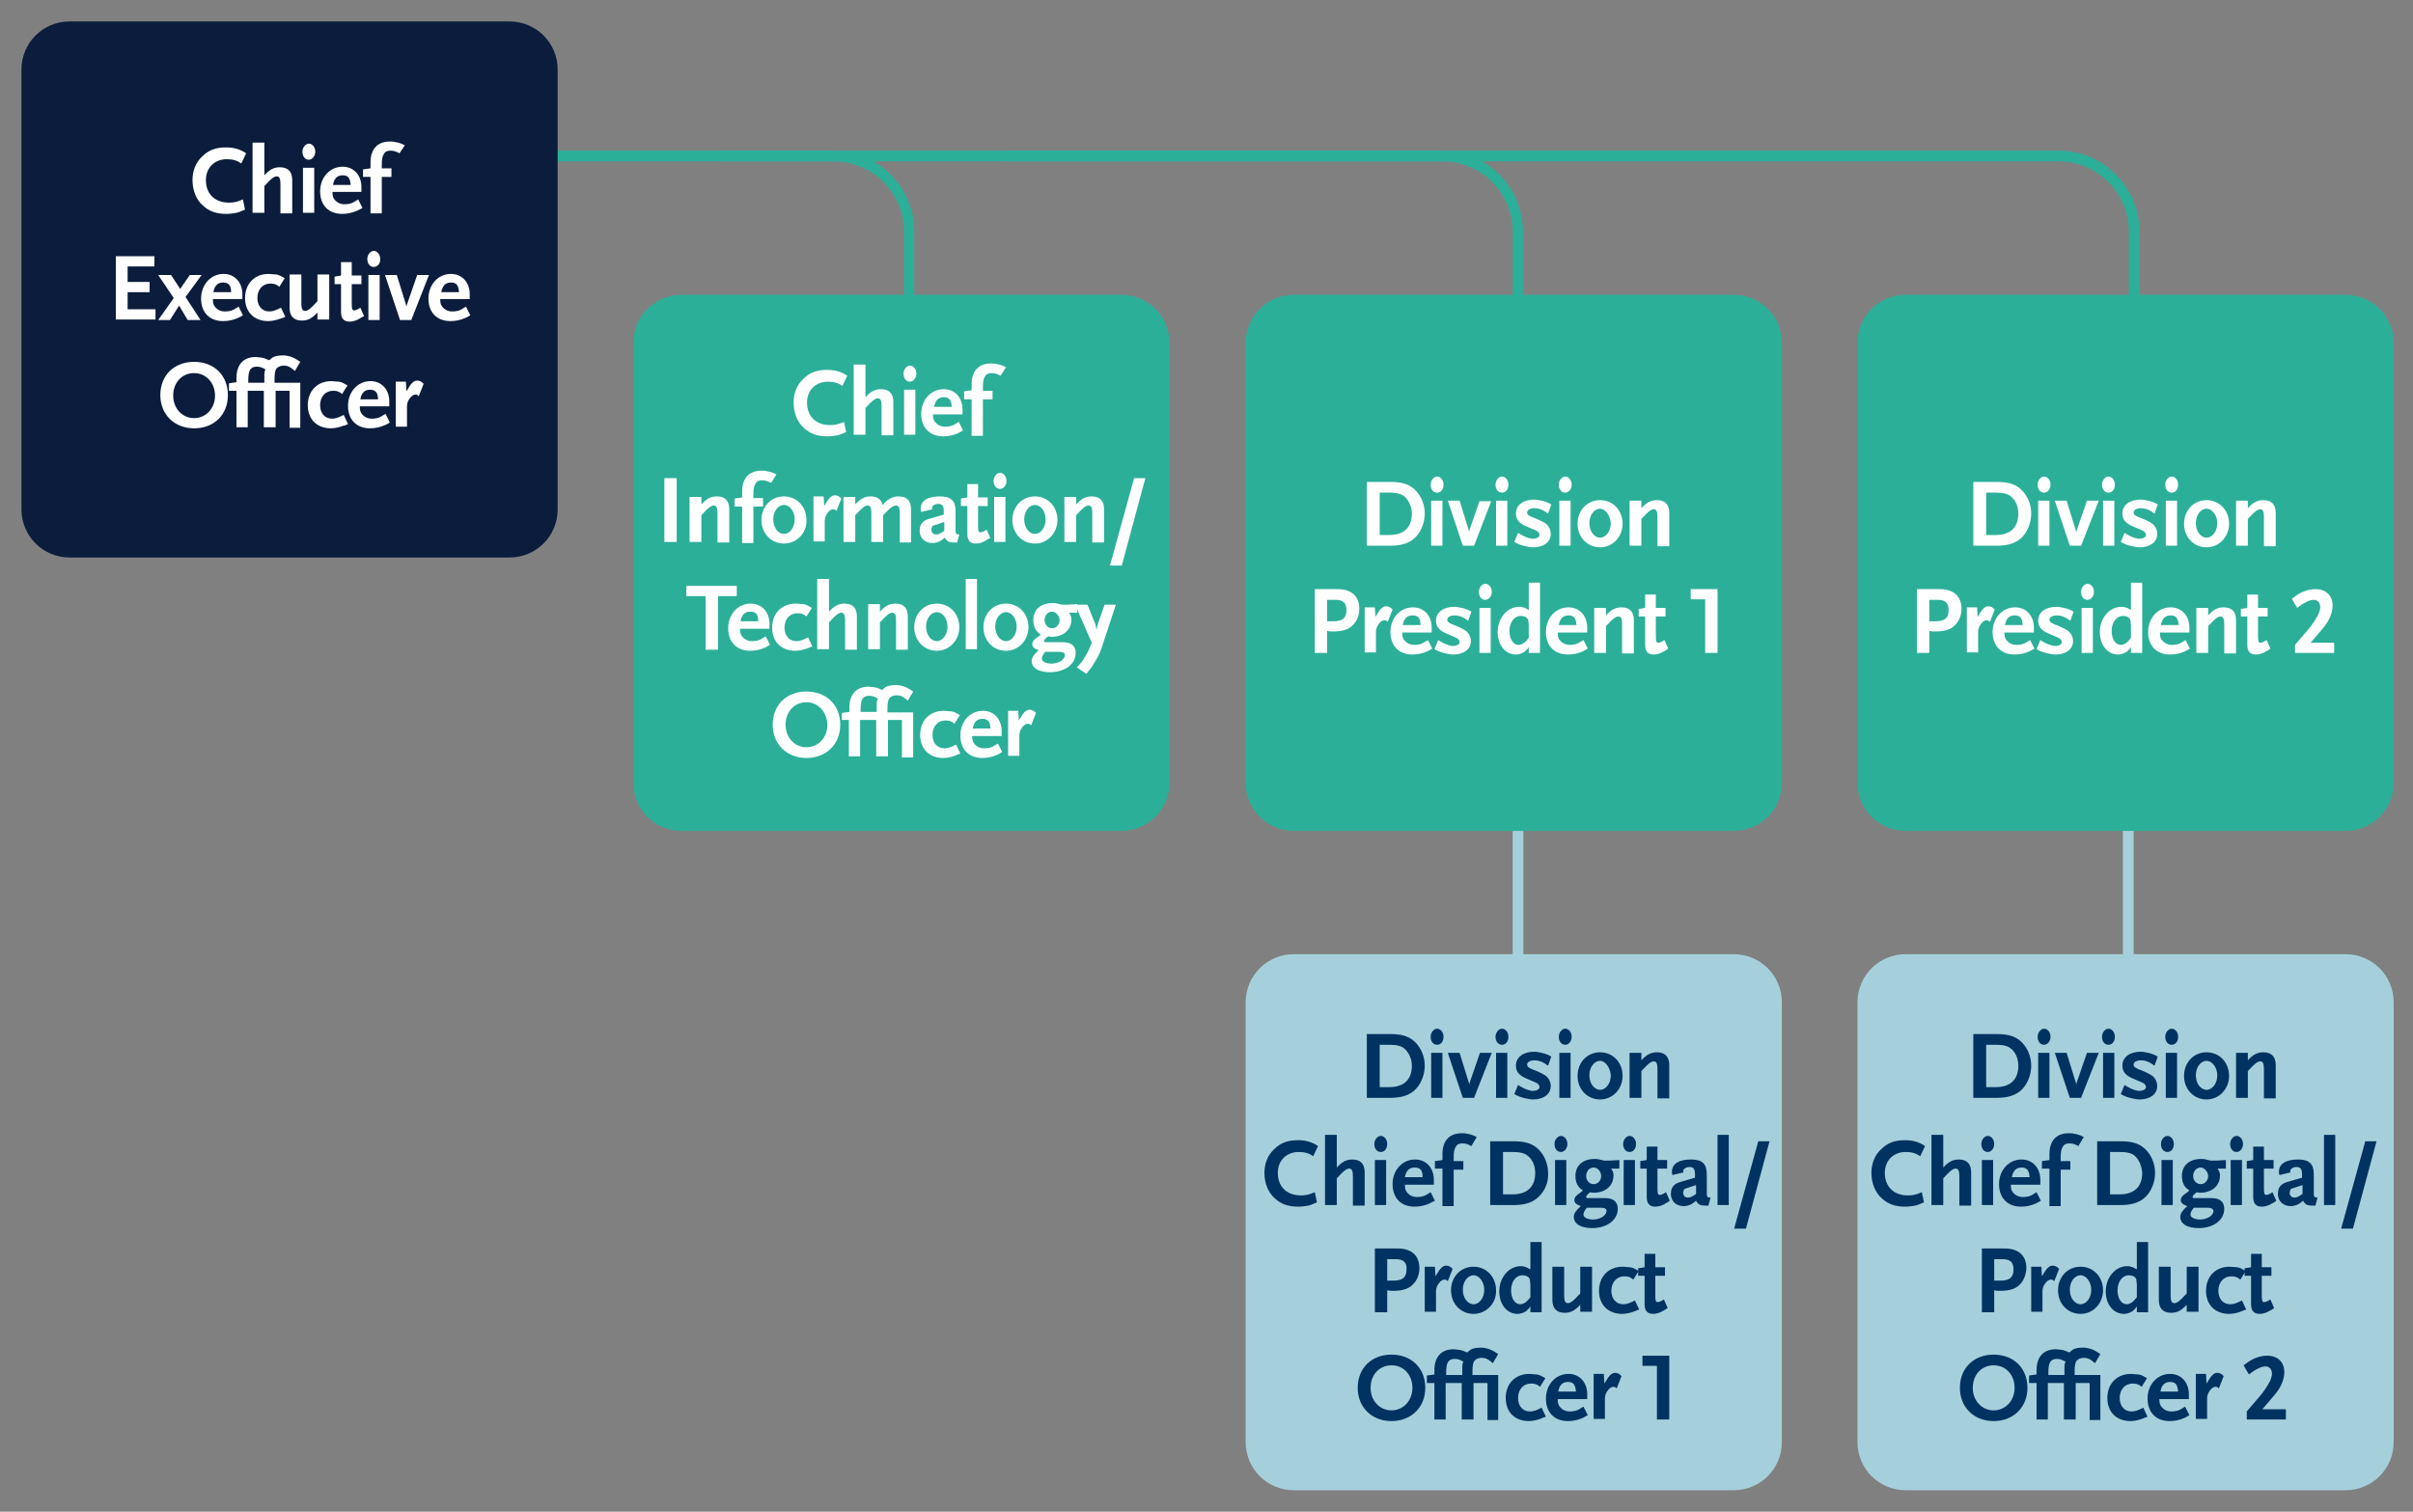 <svg xmlns="http://www.w3.org/2000/svg" xml:space="preserve" id="Layer_1" x="0" y="0" style="enable-background:new 0 0 450 282" version="1.1" viewBox="0 0 450 282"><rect x="0" y="0" width="450" height="282" fill="#808080" stroke="none"/><style>.st2{fill:#2baf99}.st5{fill:#fff}.st6{fill:#a5d0db}.st16{fill:#003262}</style><path d="M282.1 141.4h2v45.3h-2zM395.9 141.4h2v45.3h-2z" class="st6"/><path d="M284.1 73.7h-2V43.2c0-7.2-5.9-13.1-13.1-13.1H134.6v-2h134.3c8.3 0 15.1 6.8 15.1 15.1v30.5z" class="st2"/><path d="M399 73.7h-2V43.2c0-7.2-5.9-13.1-13.1-13.1H187.3v-2h196.6c8.3 0 15.1 6.8 15.1 15.1v30.5zM170.6 73.7h-2V43.2c0-7.2-5.9-13.1-13.1-13.1H16.2v-2h139.2c8.3 0 15.1 6.8 15.1 15.1v30.5z" class="st2"/><path d="M4 95c0 5 4 9 9 9h82c5 0 9-4 9-9V13c0-5-4-9-9-9H13c-5 0-9 4-9 9v82z" style="fill:#0b1c3c"/><path d="M45 30.5c-.8-.6-1.7-.8-2.7-.8-2.3 0-3.9 1.6-3.9 3.9 0 2.6 1.7 4.2 4.3 4.2.8 0 1.5-.1 2.6-.6l.4 1.9c-.8.3-1.1.5-1.6.6-.6.1-1.2.2-1.9.2-1.9 0-3.2-.5-4.3-1.5-1.3-1.1-2-2.9-2-4.8 0-1.7.6-3.3 1.8-4.4 1.2-1.2 2.5-1.7 4.5-1.7 1.5 0 2.7.4 3.7 1.1l-.9 1.9zM52.3 39.7v-5.4c0-1-.2-1.4-.7-1.4-.5 0-1.1.5-2 1.5l-.3.3v5h-2.2V26.6h2.2v6.1c1-1.1 1.8-1.5 2.9-1.5 1.5 0 2.3.8 2.3 2.4v6.2h-2.2zM57.6 29.8c-.7 0-1.2-.6-1.2-1.5 0-.8.6-1.5 1.2-1.5s1.2.6 1.2 1.5c0 .8-.6 1.5-1.2 1.5zm-1.1 9.9v-8.4h2.1v8.4h-2.1zM66.6 39.3c-.9.4-1.8.6-2.8.6-2.5 0-4.1-1.6-4.1-4.2s1.8-4.6 4.2-4.6c2.1 0 3.5 1.6 3.5 3.8v.9H62c0 .7.1 1 .3 1.3.4.6 1.1 1 1.9 1 .3 0 .6 0 1-.1.5-.1.8-.3 1.6-.8l.8 1.6c-.5.3-.8.4-1 .5zm-2.7-6.6c-1 0-1.6.6-1.8 1.8h3.3c-.1-1.3-.5-1.8-1.5-1.8zM74.5 28.6c-.7-.4-1.2-.5-1.7-.5-.6 0-1 .2-1.2.6-.3.5-.4.9-.4 2.2v.5H73V33h-1.8v6.8h-2.1V33h-1.4v-1.4l1.4-.2v-1.1c0-2.5 1.3-3.9 3.6-3.9.3 0 .7 0 1 .1.6.1 1 .2 1.8.6l-1 1.5zM21.6 59.7V47.8h7.2v1.9h-5v2.9h4.1v1.9h-4.1v3.2H29v1.9h-7.4zM34.6 55.4l2.8 4.3H35L33.4 57l-1.7 2.7h-2.2l2.9-4.1-2.9-4.3h2.4l1.7 2.6 1.8-2.6h2.2l-3 4.1z" class="st5"/><path d="M44.4 59.3c-.9.4-1.8.6-2.8.6-2.5 0-4.1-1.6-4.1-4.2s1.8-4.6 4.2-4.6c2.1 0 3.5 1.6 3.5 3.8v.9h-5.5c0 .7.1 1 .3 1.3.4.6 1.1 1 1.9 1 .3 0 .6 0 1-.1.5-.1.8-.3 1.6-.8l.8 1.6c-.4.3-.7.4-.9.5zm-2.8-6.6c-1 0-1.6.6-1.8 1.8h3.3c0-1.3-.5-1.8-1.5-1.8zM52.4 59.4c-.8.3-1.6.5-2.4.5-2.6 0-4.3-1.7-4.3-4.3 0-2.7 1.8-4.5 4.4-4.5.5 0 .9.1 1.4.1.6.1.9.3 1.6.7l-1 1.6c-.6-.5-1-.6-1.7-.6-1.4 0-2.4 1.1-2.4 2.7 0 1.5.9 2.5 2.2 2.5.7 0 1.2-.2 2.2-.7l.8 1.7c-.4.2-.7.3-.8.3zM59.2 59.7v-1.4c-1 1.1-1.8 1.5-2.9 1.5-1.5 0-2.3-.8-2.3-2.4v-6.2h2.2v5.4c0 1 .2 1.4.7 1.4.5 0 1.1-.5 2-1.5l.3-.3v-5h2.2v8.4h-2.2zM67.1 59.4c-.6.4-1.3.6-1.9.6-1.1 0-1.6-.6-1.6-1.8V53h-1.2v-1.4l1.2-.2v-2.5h2v2.5h1.8V53h-1.8v3.7c0 .9.1 1.2.4 1.2.3 0 .6-.1 1.2-.5l.7 1.6c-.3.1-.5.2-.8.4zM69.7 49.8c-.7 0-1.2-.6-1.2-1.5 0-.8.6-1.5 1.2-1.5s1.2.6 1.2 1.5c.1.8-.5 1.5-1.2 1.5zm-1 9.9v-8.4h2.1v8.4h-2.1zM76.7 59.7h-2.1l-2.8-8.4H74l1.7 5.5.1.4.1-.4 1.9-5.5H80l-3.3 8.4zM86.8 59.3c-.9.4-1.8.6-2.8.6-2.5 0-4.1-1.6-4.1-4.2s1.8-4.6 4.2-4.6c2.1 0 3.5 1.6 3.5 3.8v.9h-5.5c0 .7.1 1 .3 1.3.4.6 1.1 1 1.9 1 .3 0 .6 0 1-.1.5-.1.8-.3 1.6-.8l.8 1.6c-.4.3-.7.4-.9.5zm-2.7-6.6c-1 0-1.6.6-1.8 1.8h3.3c-.1-1.3-.5-1.8-1.5-1.8zM36.2 79.9c-3.7 0-6.3-2.6-6.3-6.2 0-3.7 2.6-6.2 6.3-6.2 3.7 0 6.3 2.5 6.3 6.2s-2.6 6.2-6.3 6.2zm0-10.3c-2.3 0-3.9 1.8-3.9 4.2 0 2.4 1.7 4.2 3.9 4.2s3.9-1.8 3.9-4.2c0-2.4-1.7-4.2-3.9-4.2zM54 79.7v-6.8h-2.6v6.8h-2.2v-6.8h-3v6.8h-2.1v-6.8h-1.4v-1.4l1.4-.2v-.8c0-2.5 1.3-3.9 3.6-3.9.3 0 .7.1 1 .1.6.1.8.2 1.5.5.3-.2.5-.4.6-.5.5-.3 1.2-.4 2-.4.5 0 .9.1 1.3.2.6.2 1 .4 1.9 1l-1 1.7c-.9-.8-1.4-1-2.1-1-.5 0-1 .2-1.3.5-.3.4-.4.9-.4 2.2v.5H56v8.4h-2zm-6.1-11.3c-1.2 0-1.6.7-1.6 2.5v.5h3v-1.1c0-.7 0-.9.2-1.4-.7-.4-1.1-.5-1.6-.5zM64.1 79.4c-.8.3-1.6.5-2.4.5-2.6 0-4.3-1.7-4.3-4.3 0-2.7 1.8-4.5 4.4-4.5.5 0 .9.1 1.4.1.6.1.9.3 1.6.7l-1 1.6c-.6-.5-1-.6-1.7-.6-1.4 0-2.4 1.1-2.4 2.7 0 1.5.9 2.5 2.2 2.5.7 0 1.2-.2 2.2-.7l.8 1.7c-.4.2-.6.3-.8.3zM71.8 79.3c-.9.4-1.8.6-2.8.6-2.5 0-4.1-1.6-4.1-4.2s1.8-4.6 4.2-4.6c2.1 0 3.5 1.6 3.5 3.8v.9h-5.5c0 .7.1 1 .3 1.3.4.6 1.1 1 1.9 1 .3 0 .6 0 1-.1.5-.1.8-.3 1.6-.8l.8 1.6c-.4.3-.7.4-.9.5zM69 72.7c-1 0-1.6.6-1.8 1.8h3.3c0-1.3-.5-1.8-1.5-1.8zM78.1 73.9c-.2-.2-.4-.3-.6-.3-.3 0-.7.2-1 .6-.4.5-.6 1-.6 1.6v3.8h-2.1v-8.4h1.9l.1 1.8c.8-1.4 1.3-2 2-2 .5 0 .8.2 1.2.6l-.9 2.3z" class="st5"/><path d="M232.3 146c0 5 4 9 9 9h82c5 0 9-4 9-9V64c0-5-4-9-9-9h-82c-5 0-9 4-9 9v82z" class="st2"/><path d="M264.1 100.1c-1.1 1.2-2.7 1.7-4.8 1.7h-4.4V89.9h4.4c2.3 0 3.7.5 4.8 1.7 1 1.1 1.6 2.6 1.6 4.2s-.6 3.2-1.6 4.3zm-2.2-7.5c-.6-.5-1.5-.7-2.8-.7h-1.8v7.9h1.8c2.7 0 4.2-1.4 4.2-4 0-1.3-.6-2.5-1.4-3.2zM268 91.9c-.7 0-1.2-.6-1.2-1.5 0-.8.6-1.5 1.2-1.5s1.2.6 1.2 1.5-.5 1.5-1.2 1.5zm-1.1 9.9v-8.4h2.1v8.4h-2.1zM274.9 101.8h-2.1l-2.8-8.4h2.2l1.7 5.5.1.4V99l1.9-5.5h2.2l-3.2 8.3zM280.1 91.9c-.7 0-1.2-.6-1.2-1.5 0-.8.6-1.5 1.2-1.5s1.2.6 1.2 1.5-.5 1.5-1.2 1.5zm-1.1 9.9v-8.4h2.1v8.4H279zM288.7 95.8c-.2-.1-.4-.3-.6-.4-.6-.4-1.3-.6-1.9-.6-.8 0-1.4.3-1.4.8 0 .4.3.6 1 .9.9.3 2.1.9 2.5 1.2.5.4.9 1.1.9 1.9 0 1.5-1.3 2.5-3.3 2.5-.4 0-.9-.1-1.4-.2-.8-.2-1.2-.3-2.1-.8l.7-1.7c.8.5 1.2.7 1.8.9.3.1.6.2.9.2.8 0 1.3-.3 1.3-.7 0-.4-.3-.7-.8-.9l-1.4-.6c-1.5-.6-2.2-1.3-2.2-2.5 0-1.6 1.4-2.6 3.4-2.6.4 0 .9.1 1.4.2.8.2 1.1.3 1.8.7l-.6 1.7zM291.9 91.9c-.7 0-1.2-.6-1.2-1.5 0-.8.6-1.5 1.2-1.5s1.2.6 1.2 1.5-.6 1.5-1.2 1.5zm-1.1 9.9v-8.4h2.1v8.4h-2.1zM298.4 102.1c-2.4 0-4.2-1.9-4.2-4.4 0-2.5 1.8-4.4 4.2-4.4s4.2 1.9 4.2 4.4c0 2.4-1.8 4.4-4.2 4.4zm0-7.2c-1.1 0-2 1.2-2 2.7 0 1.5.9 2.7 2 2.7s2-1.2 2-2.7c-.1-1.4-1-2.7-2-2.7zM309.1 101.8v-5.4c0-1-.2-1.4-.7-1.4-.5 0-1.1.5-2 1.5l-.3.3v5h-2.2v-8.4h2.2v1.4c1-1.1 1.8-1.5 2.9-1.5 1.5 0 2.3.8 2.3 2.4v6.2h-2.2zM252.1 116.8c-.8.7-1.9 1-3.5 1-.5 0-.7 0-1.1-.1v4.1h-2.3v-11.9h4.1c1.5 0 2.4.3 3.2 1 .7.7 1 1.6 1 2.7 0 1.3-.5 2.4-1.4 3.2zm-3-4.9h-1.6v4h1.1c1.8 0 2.5-.6 2.5-2.1 0-1.3-.6-1.9-2-1.9zM258.8 116c-.2-.2-.4-.3-.6-.3-.3 0-.7.2-1 .6-.4.5-.6 1-.6 1.6v3.8h-2.1v-8.4h1.9l.1 1.8c.8-1.4 1.3-2 2-2 .5 0 .8.2 1.2.6l-.9 2.3zM266.2 121.5c-.9.4-1.8.6-2.8.6-2.5 0-4.1-1.6-4.1-4.2s1.8-4.6 4.2-4.6c2.1 0 3.5 1.6 3.5 3.8v.9h-5.5c0 .7.1 1 .3 1.3.4.6 1.1 1 1.9 1 .3 0 .6 0 1-.1.5-.1.8-.3 1.6-.8l.8 1.6c-.4.2-.7.4-.9.5zm-2.8-6.7c-1 0-1.6.6-1.8 1.8h3.3c0-1.3-.4-1.8-1.5-1.8zM273.8 115.8c-.2-.1-.4-.3-.6-.4-.6-.4-1.3-.6-1.9-.6-.8 0-1.4.3-1.4.8 0 .4.3.6 1 .9.9.3 2.1.9 2.5 1.2.5.4.9 1.1.9 1.9 0 1.5-1.3 2.5-3.3 2.5-.4 0-.9-.1-1.4-.2-.8-.2-1.2-.3-2.1-.8l.7-1.7c.8.5 1.2.7 1.8.9.3.1.6.2.9.2.8 0 1.3-.3 1.3-.7 0-.4-.3-.7-.8-.9l-1.4-.6c-1.5-.6-2.2-1.3-2.2-2.5 0-1.6 1.4-2.6 3.4-2.6.4 0 .9.1 1.4.2.8.2 1.1.3 1.8.7l-.6 1.7zM277 111.9c-.7 0-1.2-.6-1.2-1.5 0-.8.6-1.5 1.2-1.5s1.2.6 1.2 1.5-.6 1.5-1.2 1.5zm-1.1 9.9v-8.4h2.1v8.4h-2.1zM285.1 121.8v-1.1c-.3.5-.5.6-.8.9-.5.3-1 .5-1.6.5-2 0-3.4-1.8-3.4-4.2 0-2.6 1.8-4.7 4-4.7.2 0 .5 0 .7.1.5.1.6.2 1.1.5v-5.1h2.1v13.1h-2.1zm0-5c0-.5-.1-.9-.1-1.1-.1-.5-.7-.8-1.4-.8-1.2 0-2.1 1.2-2.1 2.8 0 1.5.7 2.6 1.7 2.6.7 0 1.3-.5 1.9-1.3v-2.2zM295.2 121.5c-.9.4-1.8.6-2.8.6-2.5 0-4.1-1.6-4.1-4.2s1.8-4.6 4.2-4.6c2.1 0 3.5 1.6 3.5 3.8v.9h-5.5c0 .7.1 1 .3 1.3.4.6 1.1 1 1.9 1 .3 0 .6 0 1-.1.5-.1.8-.3 1.6-.8l.8 1.6c-.4.2-.7.4-.9.5zm-2.7-6.7c-1 0-1.6.6-1.8 1.8h3.3c-.1-1.3-.5-1.8-1.5-1.8zM302.5 121.8v-5.4c0-1-.2-1.4-.7-1.4-.5 0-1.1.5-2 1.5l-.3.3v5h-2.2v-8.4h2.2v1.4c1-1.1 1.8-1.5 2.9-1.5 1.5 0 2.3.8 2.3 2.4v6.2h-2.2zM310.3 121.5c-.6.4-1.3.6-1.9.6-1.1 0-1.6-.6-1.6-1.8V115h-1.2v-1.4l1.2-.2v-2.5h2v2.5h1.8v1.6h-1.8v3.7c0 .9.1 1.2.4 1.2.3 0 .6-.1 1.2-.5l.7 1.6c-.3.2-.5.4-.8.5zM318 121.8v-10h-2.7v-1.9h5v11.9H318z" class="st5"/><path d="M346.4 146c0 5 4 9 9 9h82c5 0 9-4 9-9V64c0-5-4-9-9-9h-82c-5 0-9 4-9 9v82z" class="st2"/><path d="M377.2 100.1c-1.1 1.2-2.7 1.7-4.8 1.7H368V89.9h4.4c2.3 0 3.7.5 4.8 1.7 1 1.1 1.6 2.6 1.6 4.2s-.6 3.2-1.6 4.3zm-2.2-7.5c-.6-.5-1.5-.7-2.8-.7h-1.8v7.9h1.8c2.7 0 4.2-1.4 4.2-4 0-1.3-.5-2.5-1.4-3.2zM381.2 91.9c-.7 0-1.2-.6-1.2-1.5 0-.8.6-1.5 1.2-1.5s1.2.6 1.2 1.5-.6 1.5-1.2 1.5zm-1.1 9.9v-8.4h2.1v8.4h-2.1zM388.1 101.8H386l-2.8-8.4h2.2l1.7 5.5.1.4.1-.4 1.9-5.5h2.2l-3.3 8.4zM393.2 91.9c-.7 0-1.2-.6-1.2-1.5 0-.8.6-1.5 1.2-1.5s1.2.6 1.2 1.5-.5 1.5-1.2 1.5zm-1 9.9v-8.4h2.1v8.4h-2.1zM401.8 95.8c-.2-.1-.4-.3-.6-.4-.6-.4-1.3-.6-1.9-.6-.8 0-1.4.3-1.4.8 0 .4.3.6 1 .9.9.3 2.1.9 2.5 1.2.5.4.9 1.1.9 1.9 0 1.5-1.3 2.5-3.3 2.5-.4 0-.9-.1-1.4-.2-.8-.2-1.2-.3-2.1-.8l.7-1.7c.8.5 1.2.7 1.8.9.3.1.6.2.9.2.8 0 1.3-.3 1.3-.7 0-.4-.3-.7-.8-.9l-1.4-.6c-1.5-.6-2.2-1.3-2.2-2.5 0-1.6 1.4-2.6 3.4-2.6.4 0 .9.1 1.4.2.8.2 1.1.3 1.8.7l-.6 1.7zM405 91.9c-.7 0-1.2-.6-1.2-1.5 0-.8.6-1.5 1.2-1.5s1.2.6 1.2 1.5-.5 1.5-1.2 1.5zm-1.1 9.9v-8.4h2.1v8.4h-2.1zM411.5 102.1c-2.4 0-4.2-1.9-4.2-4.4 0-2.5 1.8-4.4 4.2-4.4s4.2 1.9 4.2 4.4c0 2.4-1.8 4.4-4.2 4.4zm0-7.2c-1.1 0-2 1.2-2 2.7 0 1.5.9 2.7 2 2.7s2-1.2 2-2.7c0-1.4-.9-2.7-2-2.7zM422.2 101.8v-5.4c0-1-.2-1.4-.7-1.4-.5 0-1.1.5-2 1.5l-.3.3v5H417v-8.4h2.2v1.4c1-1.1 1.8-1.5 2.9-1.5 1.5 0 2.3.8 2.3 2.4v6.2h-2.2zM364.4 116.8c-.8.7-1.9 1-3.5 1-.5 0-.7 0-1.1-.1v4.1h-2.3v-11.9h4.1c1.5 0 2.4.3 3.2 1 .7.7 1 1.6 1 2.7 0 1.3-.5 2.4-1.4 3.2zm-3-4.9h-1.6v4h1.1c1.8 0 2.5-.6 2.5-2.1 0-1.3-.6-1.9-2-1.9zM371.1 116c-.2-.2-.4-.3-.6-.3-.3 0-.7.2-1 .6-.4.5-.6 1-.6 1.6v3.8h-2.1v-8.4h1.9l.1 1.8c.8-1.4 1.3-2 2-2 .5 0 .8.2 1.2.6l-.9 2.3zM378.5 121.5c-.9.4-1.8.6-2.8.6-2.5 0-4.1-1.6-4.1-4.2s1.8-4.6 4.2-4.6c2.1 0 3.5 1.6 3.5 3.8v.9h-5.5c0 .7.1 1 .3 1.3.4.6 1.1 1 1.9 1 .3 0 .6 0 1-.1.5-.1.8-.3 1.6-.8l.8 1.6c-.4.2-.7.4-.9.5zm-2.8-6.7c-1 0-1.6.6-1.8 1.8h3.3c0-1.3-.5-1.8-1.5-1.8zM386.1 115.8c-.2-.1-.4-.3-.6-.4-.6-.4-1.3-.6-1.9-.6-.8 0-1.4.3-1.4.8 0 .4.3.6 1 .9.9.3 2.1.9 2.5 1.2.5.4.9 1.1.9 1.9 0 1.5-1.3 2.5-3.3 2.5-.4 0-.9-.1-1.4-.2-.8-.2-1.2-.3-2.1-.8l.7-1.7c.8.5 1.2.7 1.8.9.3.1.6.2.9.2.8 0 1.3-.3 1.3-.7 0-.4-.3-.7-.8-.9l-1.4-.6c-1.5-.6-2.2-1.3-2.2-2.5 0-1.6 1.4-2.6 3.4-2.6.4 0 .9.1 1.4.2.8.2 1.1.3 1.8.7l-.6 1.7zM389.3 111.9c-.7 0-1.2-.6-1.2-1.5 0-.8.6-1.5 1.2-1.5s1.2.6 1.2 1.5-.6 1.5-1.2 1.5zm-1.1 9.9v-8.4h2.1v8.4h-2.1zM397.4 121.8v-1.1c-.3.5-.5.6-.8.9-.5.3-1 .5-1.6.5-2 0-3.4-1.8-3.4-4.2 0-2.6 1.8-4.7 4-4.7.2 0 .5 0 .7.1.5.1.6.2 1.1.5v-5.1h2.1v13.1h-2.1zm0-5c0-.5-.1-.9-.1-1.1-.1-.5-.7-.8-1.4-.8-1.2 0-2.1 1.2-2.1 2.8 0 1.5.7 2.6 1.7 2.6.7 0 1.3-.5 1.9-1.3v-2.2zM407.5 121.5c-.9.4-1.8.6-2.8.6-2.5 0-4.1-1.6-4.1-4.2s1.8-4.6 4.2-4.6c2.1 0 3.5 1.6 3.5 3.8v.9h-5.5c0 .7.1 1 .3 1.3.4.6 1.1 1 1.9 1 .3 0 .6 0 1-.1.5-.1.8-.3 1.6-.8l.8 1.6c-.4.2-.7.4-.9.5zm-2.7-6.7c-1 0-1.6.6-1.8 1.8h3.3c-.1-1.3-.5-1.8-1.5-1.8zM414.8 121.8v-5.4c0-1-.2-1.4-.7-1.4-.5 0-1.1.5-2 1.5l-.3.3v5h-2.2v-8.4h2.2v1.4c1-1.1 1.8-1.5 2.9-1.5 1.5 0 2.3.8 2.3 2.4v6.2h-2.2zM422.6 121.5c-.6.4-1.3.6-1.9.6-1.1 0-1.6-.6-1.6-1.8V115h-1.2v-1.4l1.2-.2v-2.5h2v2.5h1.8v1.6h-1.8v3.7c0 .9.1 1.2.4 1.2.3 0 .6-.1 1.2-.5l.7 1.6c-.3.2-.5.4-.8.5zM428 121.8v-1.5l2.4-2.8c.7-.8 1.5-2 1.9-2.8.2-.4.4-1 .4-1.4 0-.9-.5-1.4-1.2-1.4-.3 0-.8.1-1.2.3-.6.3-1 .5-1.9 1.2l-1-1.7c1.2-.9 1.7-1.2 2.6-1.5.6-.2 1.2-.3 1.8-.3 2 0 3.2 1.2 3.2 3.1 0 1.3-.6 2.8-1.8 4.2l-2.3 2.7h4.4v1.9H428z" class="st5"/><path d="M232.3 269c0 5 4 9 9 9h82c5 0 9-4 9-9v-82c0-5-4-9-9-9h-82c-5 0-9 4-9 9v82z" class="st6"/><path d="M264.1 203.1c-1.1 1.2-2.7 1.7-4.8 1.7h-4.4v-11.9h4.4c2.3 0 3.7.5 4.8 1.7 1 1.1 1.6 2.6 1.6 4.2s-.6 3.2-1.6 4.3zm-2.2-7.5c-.6-.5-1.5-.7-2.8-.7h-1.8v7.9h1.8c2.7 0 4.2-1.4 4.2-4 0-1.3-.6-2.5-1.4-3.2zM268 194.9c-.7 0-1.2-.6-1.2-1.5 0-.8.6-1.5 1.2-1.5s1.2.6 1.2 1.5-.5 1.5-1.2 1.5zm-1.1 9.9v-8.4h2.1v8.4h-2.1zM274.9 204.8h-2.1l-2.8-8.4h2.2l1.7 5.5.1.4.1-.4 1.9-5.5h2.2l-3.3 8.4zM280.1 194.9c-.7 0-1.2-.6-1.2-1.5 0-.8.6-1.5 1.2-1.5s1.2.6 1.2 1.5-.5 1.5-1.2 1.5zm-1.1 9.9v-8.4h2.1v8.4H279zM288.7 198.8c-.2-.1-.4-.3-.6-.4-.6-.4-1.3-.6-1.9-.6-.8 0-1.4.3-1.4.8 0 .4.3.6 1 .9.9.3 2.1.9 2.5 1.2.5.4.9 1.1.9 1.9 0 1.5-1.3 2.5-3.3 2.5-.4 0-.9-.1-1.4-.2-.8-.2-1.2-.3-2.1-.8l.7-1.7c.8.5 1.2.7 1.8.9.3.1.6.2.9.2.8 0 1.3-.3 1.3-.7 0-.4-.3-.7-.8-.9l-1.4-.6c-1.5-.6-2.2-1.3-2.2-2.5 0-1.6 1.4-2.6 3.4-2.6.4 0 .9.1 1.4.2.8.2 1.1.3 1.8.7l-.6 1.7zM291.9 194.9c-.7 0-1.2-.6-1.2-1.5 0-.8.6-1.5 1.2-1.5s1.2.6 1.2 1.5-.6 1.5-1.2 1.5zm-1.1 9.9v-8.4h2.1v8.4h-2.1zM298.4 205.1c-2.4 0-4.2-1.9-4.2-4.4 0-2.5 1.8-4.4 4.2-4.4s4.2 1.9 4.2 4.4c0 2.4-1.8 4.4-4.2 4.4zm0-7.2c-1.1 0-2 1.2-2 2.7 0 1.5.9 2.7 2 2.7s2-1.2 2-2.7c-.1-1.4-1-2.7-2-2.7zM309.1 204.8v-5.4c0-1-.2-1.4-.7-1.4-.5 0-1.1.5-2 1.5l-.3.3v5h-2.2v-8.4h2.2v1.4c1-1.1 1.8-1.5 2.9-1.5 1.5 0 2.3.8 2.3 2.4v6.2h-2.2zM244.9 215.7c-.8-.6-1.7-.8-2.7-.8-2.3 0-3.9 1.6-3.9 3.9 0 2.6 1.7 4.2 4.3 4.2.8 0 1.5-.1 2.6-.6l.4 1.9c-.8.3-1.1.5-1.6.6-.6.1-1.2.2-1.9.2-1.9 0-3.2-.5-4.3-1.5-1.3-1.1-2-2.9-2-4.8 0-1.7.6-3.3 1.8-4.4 1.2-1.2 2.5-1.7 4.5-1.7 1.5 0 2.7.4 3.7 1.1l-.9 1.9zM252.3 224.8v-5.4c0-1-.2-1.4-.7-1.4-.5 0-1.1.5-2 1.5l-.3.3v5h-2.2v-13.1h2.2v6.1c1-1.1 1.8-1.5 2.9-1.5 1.5 0 2.3.8 2.3 2.4v6.2h-2.2zM257.5 214.9c-.7 0-1.2-.6-1.2-1.5 0-.8.6-1.5 1.2-1.5s1.2.6 1.2 1.5-.5 1.5-1.2 1.5zm-1.1 9.9v-8.4h2.1v8.4h-2.1zM266.6 224.5c-.9.4-1.8.6-2.8.6-2.5 0-4.1-1.6-4.1-4.2s1.8-4.6 4.2-4.6c2.1 0 3.5 1.6 3.5 3.8v.9H262c0 .7.1 1 .3 1.3.4.6 1.1 1 1.9 1 .3 0 .6 0 1-.1.5-.1.8-.3 1.6-.8l.8 1.6c-.5.2-.8.4-1 .5zm-2.8-6.7c-1 0-1.6.6-1.8 1.8h3.3c0-1.3-.4-1.8-1.5-1.8zM274.4 213.8c-.7-.4-1.2-.5-1.7-.5-.6 0-1 .2-1.2.6-.3.5-.4.9-.4 2.2v.5h1.8v1.6h-1.8v6.8H269v-7h-1.4v-1.4l1.4-.2v-1.1c0-2.5 1.3-3.9 3.6-3.9.3 0 .7 0 1 .1.6.1 1 .2 1.8.6l-1 1.7zM287.1 223.1c-1.1 1.2-2.7 1.7-4.8 1.7h-4.4v-11.9h4.4c2.3 0 3.7.5 4.8 1.7 1 1.1 1.6 2.6 1.6 4.2.1 1.6-.5 3.2-1.6 4.3zm-2.2-7.5c-.6-.5-1.5-.7-2.8-.7h-1.8v7.9h1.8c2.7 0 4.2-1.4 4.2-4 0-1.3-.5-2.5-1.4-3.2zM291.1 214.9c-.7 0-1.2-.6-1.2-1.5 0-.8.6-1.5 1.2-1.5s1.2.6 1.2 1.5-.6 1.5-1.2 1.5zm-1.1 9.9v-8.4h2.1v8.4H290zM300.5 218.1c.3.4.4.7.4 1.2 0 1.9-1.5 3.2-3.7 3.2-.2 0-.3 0-.6-.1-.6.4-.8.7-.8.9 0 .2.1.2.6.2h2.9c1.6 0 2.4.7 2.4 2 0 2.1-2 3.6-4.8 3.6-2.1 0-3.4-.8-3.4-2.1 0-.6.4-1.2 1.3-2-.8-.3-1.2-.6-1.2-1.1 0-.5.3-.9 1.1-1.4.1-.1.3-.2.5-.4-.4-.3-.5-.4-.7-.6-.5-.6-.7-1.3-.7-2.1 0-2 1.4-3.2 3.6-3.2.6 0 1 .1 1.7.3h1.2l1.7-.1v1.6h-1.5zm-2 7.2h-2.6c-.1.1-.1.2-.2.3-.3.4-.4.7-.4 1 0 .5.8.9 1.8.9.6 0 1.4-.2 1.9-.6.4-.3.6-.7.6-1 0-.4-.3-.6-1.1-.6zm-1.3-7.5c-.8 0-1.4.7-1.4 1.6 0 .8.6 1.5 1.4 1.5s1.4-.7 1.4-1.5-.6-1.6-1.4-1.6zM303.9 214.9c-.7 0-1.2-.6-1.2-1.5 0-.8.6-1.5 1.2-1.5s1.2.6 1.2 1.5-.5 1.5-1.2 1.5zm-1.1 9.9v-8.4h2.1v8.4h-2.1zM310.6 224.5c-.6.4-1.3.6-1.9.6-1.1 0-1.6-.6-1.6-1.8V218h-1.2v-1.4l1.2-.2v-2.5h2v2.5h1.8v1.6h-1.8v3.7c0 .9.1 1.2.4 1.2.3 0 .6-.1 1.2-.5l.7 1.6c-.3.2-.6.4-.8.5zM318.6 224.9h-.5c-1.1 0-1.4-.2-1.8-.9-.8.7-1.5 1-2.3 1-1.4 0-2.4-.9-2.4-2.3 0-.3.1-.6.1-.8.3-.8.8-1.2 2-1.5l2.4-.7v-.7c0-.9-.3-1.3-1-1.3-.6 0-1.2.3-1.2.8 0 .1 0 .1.1.2l-2.1.5c-.1-.3-.1-.3-.1-.6 0-1.5 1.3-2.3 3.6-2.3 2 0 2.9.8 2.9 2.7v3.5c0 .8.1.9.7.9l-.4 1.5zm-2.4-3.8-2.1.7c-.1.3-.2.5-.2.7 0 .5.3.9.9.9.3 0 .6-.1.9-.3.1-.1.3-.1.6-.4v-1.6zM320.3 224.8v-13.1h2.1v13.1h-2.1zM325.6 229.2h-2.2l4.5-16.3h2.1l-4.4 16.3zM263.3 239.8c-.8.7-1.9 1-3.5 1-.5 0-.7 0-1.1-.1v4.1h-2.3v-11.9h4.1c1.5 0 2.4.3 3.2 1 .7.7 1 1.6 1 2.7 0 1.3-.5 2.4-1.4 3.2zm-3-4.9h-1.6v4h1.1c1.8 0 2.5-.6 2.5-2.1.1-1.3-.6-1.9-2-1.9zM270 239c-.2-.2-.4-.3-.6-.3-.3 0-.7.2-1 .6-.4.5-.6 1-.6 1.6v3.8h-2.1v-8.4h1.9l.1 1.8c.8-1.4 1.3-2 2-2 .5 0 .8.2 1.2.6l-.9 2.3zM274.8 245.1c-2.4 0-4.2-1.9-4.2-4.4 0-2.5 1.8-4.4 4.2-4.4s4.2 1.9 4.2 4.4c.1 2.4-1.8 4.4-4.2 4.4zm0-7.2c-1.1 0-2 1.2-2 2.7 0 1.5.9 2.7 2 2.7s2-1.2 2-2.7c0-1.4-.9-2.7-2-2.7zM285.4 244.8v-1.1c-.3.5-.5.6-.8.9-.5.3-1 .5-1.6.5-2 0-3.4-1.8-3.4-4.2 0-2.6 1.8-4.7 4-4.7.2 0 .5 0 .7.1.4.1.6.2 1.1.5v-5.1h2.1v13.1h-2.1zm0-5c0-.5-.1-.9-.1-1.1-.1-.5-.7-.8-1.4-.8-1.2 0-2.1 1.2-2.1 2.8 0 1.5.7 2.6 1.7 2.6.7 0 1.3-.5 1.9-1.3v-2.2zM294.7 244.8v-1.4c-1 1.1-1.8 1.5-2.9 1.5-1.5 0-2.3-.8-2.3-2.4v-6.2h2.2v5.4c0 1 .2 1.4.7 1.4.5 0 1.1-.5 2-1.5l.3-.3v-5h2.2v8.4h-2.2zM304.9 244.6c-.8.3-1.6.5-2.4.5-2.6 0-4.3-1.7-4.3-4.3 0-2.7 1.8-4.5 4.4-4.5.5 0 .9.1 1.4.1.6.1.9.3 1.6.7l-1 1.6c-.6-.5-1-.6-1.7-.6-1.4 0-2.4 1.1-2.4 2.7 0 1.5.9 2.5 2.2 2.5.7 0 1.2-.2 2.2-.7l.8 1.7c-.4.1-.6.2-.8.3z" class="st16"/><path d="M310.2 244.5c-.6.4-1.3.6-1.9.6-1.1 0-1.6-.6-1.6-1.8V238h-1.2v-1.4l1.2-.2v-2.5h2v2.5h1.8v1.6h-1.8v3.7c0 .9.1 1.2.4 1.2.3 0 .6-.1 1.2-.5l.7 1.6c-.3.2-.6.4-.8.5zM259.5 265.1c-3.7 0-6.3-2.6-6.3-6.2 0-3.7 2.6-6.2 6.3-6.2 3.7 0 6.3 2.5 6.3 6.2 0 3.6-2.6 6.2-6.3 6.2zm0-10.4c-2.3 0-3.9 1.8-3.9 4.2 0 2.4 1.7 4.2 3.9 4.2s3.9-1.8 3.9-4.2c0-2.4-1.6-4.2-3.9-4.2zM277.4 264.8V258h-2.6v6.8h-2.2V258h-3v6.8h-2.1V258h-1.4v-1.4l1.4-.2v-.8c0-2.5 1.3-3.9 3.6-3.9.3 0 .7.1 1 .1.6.1.8.2 1.5.5.3-.2.5-.4.6-.5.5-.3 1.2-.4 2-.4.5 0 .9.1 1.3.2.6.2 1 .4 1.9 1l-1 1.7c-.9-.8-1.4-1-2.1-1-.5 0-1 .2-1.3.5-.3.4-.4.9-.4 2.2v.5h4.8v8.4h-2zm-6.1-11.3c-1.2 0-1.6.7-1.6 2.5v.5h3v-1.1c0-.7 0-.9.2-1.4-.7-.4-1.1-.5-1.6-.5zM287.5 264.6c-.8.3-1.6.5-2.4.5-2.6 0-4.3-1.7-4.3-4.3 0-2.7 1.8-4.5 4.4-4.5.5 0 .9.1 1.4.1.6.1.9.3 1.6.7l-1 1.6c-.6-.5-1-.6-1.7-.6-1.4 0-2.4 1.1-2.4 2.7 0 1.5.9 2.5 2.2 2.5.7 0 1.2-.2 2.2-.7l.8 1.7c-.5.1-.7.2-.8.3zM295.2 264.5c-.9.4-1.8.6-2.8.6-2.5 0-4.1-1.6-4.1-4.2s1.8-4.6 4.2-4.6c2.1 0 3.5 1.6 3.5 3.8v.9h-5.5c0 .7.1 1 .3 1.3.4.6 1.1 1 1.9 1 .3 0 .6 0 1-.1.5-.1.8-.3 1.6-.8l.8 1.6c-.4.2-.7.4-.9.5zm-2.8-6.7c-1 0-1.6.6-1.8 1.8h3.3c-.1-1.3-.5-1.8-1.5-1.8zM301.5 259c-.2-.2-.4-.3-.6-.3-.3 0-.7.2-1 .6-.4.5-.6 1-.6 1.6v3.8h-2.1v-8.4h1.9l.1 1.8c.8-1.4 1.3-2 2-2 .5 0 .8.2 1.2.6l-.9 2.3zM309 264.8v-10h-2.7v-1.9h5v11.9H309z" class="st16"/><path d="M346.4 269c0 5 4 9 9 9h82c5 0 9-4 9-9v-82c0-5-4-9-9-9h-82c-5 0-9 4-9 9v82z" class="st6"/><path d="M377.2 203.1c-1.1 1.2-2.7 1.7-4.8 1.7H368v-11.9h4.4c2.3 0 3.7.5 4.8 1.7 1 1.1 1.6 2.6 1.6 4.2s-.6 3.2-1.6 4.3zm-2.2-7.5c-.6-.5-1.5-.7-2.8-.7h-1.8v7.9h1.8c2.7 0 4.2-1.4 4.2-4 0-1.3-.5-2.5-1.4-3.2zM381.2 194.9c-.7 0-1.2-.6-1.2-1.5 0-.8.6-1.5 1.2-1.5s1.2.6 1.2 1.5-.6 1.5-1.2 1.5zm-1.1 9.9v-8.4h2.1v8.4h-2.1zM388.1 204.8H386l-2.8-8.4h2.2l1.7 5.5.1.4.1-.4 1.9-5.5h2.2l-3.3 8.4zM393.2 194.9c-.7 0-1.2-.6-1.2-1.5 0-.8.6-1.5 1.2-1.5s1.2.6 1.2 1.5-.5 1.5-1.2 1.5zm-1 9.9v-8.4h2.1v8.4h-2.1zM401.8 198.8c-.2-.1-.4-.3-.6-.4-.6-.4-1.3-.6-1.9-.6-.8 0-1.4.3-1.4.8 0 .4.3.6 1 .9.9.3 2.1.9 2.5 1.2.5.4.9 1.1.9 1.9 0 1.5-1.3 2.5-3.3 2.5-.4 0-.9-.1-1.4-.2-.8-.2-1.2-.3-2.1-.8l.7-1.7c.8.5 1.2.7 1.8.9.3.1.6.2.9.2.8 0 1.3-.3 1.3-.7 0-.4-.3-.7-.8-.9l-1.4-.6c-1.5-.6-2.2-1.3-2.2-2.5 0-1.6 1.4-2.6 3.4-2.6.4 0 .9.1 1.4.2.8.2 1.1.3 1.8.7l-.6 1.7zM405 194.9c-.7 0-1.2-.6-1.2-1.5 0-.8.6-1.5 1.2-1.5s1.2.6 1.2 1.5-.5 1.5-1.2 1.5zm-1.1 9.9v-8.4h2.1v8.4h-2.1zM411.5 205.1c-2.4 0-4.2-1.9-4.2-4.4 0-2.5 1.8-4.4 4.2-4.4s4.2 1.9 4.2 4.4c0 2.4-1.8 4.4-4.2 4.4zm0-7.2c-1.1 0-2 1.2-2 2.7 0 1.5.9 2.7 2 2.7s2-1.2 2-2.7c0-1.4-.9-2.7-2-2.7zM422.2 204.8v-5.4c0-1-.2-1.4-.7-1.4-.5 0-1.1.5-2 1.5l-.3.3v5H417v-8.4h2.2v1.4c1-1.1 1.8-1.5 2.9-1.5 1.5 0 2.3.8 2.3 2.4v6.2h-2.2zM358.1 215.7c-.8-.6-1.7-.8-2.7-.8-2.3 0-3.9 1.6-3.9 3.9 0 2.6 1.7 4.2 4.3 4.2.8 0 1.5-.1 2.6-.6l.4 1.9c-.8.3-1.1.5-1.6.6-.6.1-1.2.2-1.9.2-1.9 0-3.2-.5-4.3-1.5-1.3-1.1-2-2.9-2-4.8 0-1.7.6-3.3 1.8-4.4 1.2-1.2 2.5-1.7 4.5-1.7 1.5 0 2.7.4 3.7 1.1l-.9 1.9zM365.4 224.8v-5.4c0-1-.2-1.4-.7-1.4-.5 0-1.1.5-2 1.5l-.3.3v5h-2.2v-13.1h2.2v6.1c1-1.1 1.8-1.5 2.9-1.5 1.5 0 2.3.8 2.3 2.4v6.2h-2.2zM370.7 214.9c-.7 0-1.2-.6-1.2-1.5 0-.8.6-1.5 1.2-1.5s1.2.6 1.2 1.5-.6 1.5-1.2 1.5zm-1.1 9.9v-8.4h2.1v8.4h-2.1zM379.7 224.5c-.9.4-1.8.6-2.8.6-2.5 0-4.1-1.6-4.1-4.2s1.8-4.6 4.2-4.6c2.1 0 3.5 1.6 3.5 3.8v.9H375c0 .7.1 1 .3 1.3.4.6 1.1 1 1.9 1 .3 0 .6 0 1-.1.5-.1.8-.3 1.6-.8l.8 1.6c-.4.2-.7.4-.9.5zm-2.7-6.7c-1 0-1.6.6-1.8 1.8h3.3c-.1-1.3-.5-1.8-1.5-1.8zM387.6 213.8c-.7-.4-1.2-.5-1.7-.5-.6 0-1 .2-1.2.6-.3.5-.4.9-.4 2.2v.5h1.8v1.6h-1.8v6.8h-2.1v-7h-1.4v-1.4l1.4-.2v-1.1c0-2.5 1.3-3.9 3.6-3.9.3 0 .7 0 1 .1.6.1 1 .2 1.8.6l-1 1.7zM400.3 223.1c-1.1 1.2-2.7 1.7-4.8 1.7h-4.4v-11.9h4.4c2.3 0 3.7.5 4.8 1.7 1 1.1 1.6 2.6 1.6 4.2s-.6 3.2-1.6 4.3zm-2.2-7.5c-.6-.5-1.5-.7-2.8-.7h-1.8v7.9h1.8c2.7 0 4.2-1.4 4.2-4-.1-1.3-.6-2.5-1.4-3.2zM404.2 214.9c-.7 0-1.2-.6-1.2-1.5 0-.8.6-1.5 1.2-1.5s1.2.6 1.2 1.5-.5 1.5-1.2 1.5zm-1.1 9.9v-8.4h2.1v8.4h-2.1zM413.6 218.1c.3.4.4.7.4 1.2 0 1.9-1.5 3.2-3.7 3.2-.2 0-.3 0-.6-.1-.6.4-.8.7-.8.9 0 .2.1.2.6.2h2.9c1.6 0 2.4.7 2.4 2 0 2.1-2 3.6-4.8 3.6-2.1 0-3.4-.8-3.4-2.1 0-.6.4-1.2 1.3-2-.8-.3-1.2-.6-1.2-1.1 0-.5.3-.9 1.1-1.4.1-.1.3-.2.5-.4-.4-.3-.5-.4-.7-.6-.5-.6-.7-1.3-.7-2.1 0-2 1.4-3.2 3.6-3.2.6 0 1 .1 1.7.3h1.2l1.7-.1v1.6h-1.5zm-1.9 7.2h-2.6c-.1.1-.1.2-.2.3-.3.4-.4.7-.4 1 0 .5.8.9 1.8.9.6 0 1.4-.2 1.9-.6.4-.3.6-.7.6-1-.1-.4-.4-.6-1.1-.6zm-1.3-7.5c-.8 0-1.4.7-1.4 1.6 0 .8.6 1.5 1.4 1.5s1.4-.7 1.4-1.5-.7-1.6-1.4-1.6zM417.1 214.9c-.7 0-1.2-.6-1.2-1.5 0-.8.6-1.5 1.2-1.5s1.2.6 1.2 1.5-.6 1.5-1.2 1.5zm-1.1 9.9v-8.4h2.1v8.4H416zM423.7 224.5c-.6.4-1.3.6-1.9.6-1.1 0-1.6-.6-1.6-1.8V218H419v-1.4l1.2-.2v-2.5h2v2.5h1.8v1.6h-1.8v3.7c0 .9.1 1.2.4 1.2.3 0 .6-.1 1.2-.5l.7 1.6c-.3.2-.5.4-.8.5zM431.8 224.9h-.5c-1.1 0-1.4-.2-1.8-.9-.8.7-1.5 1-2.3 1-1.4 0-2.4-.9-2.4-2.3 0-.3.1-.6.1-.8.3-.8.8-1.2 2-1.5l2.4-.7v-.7c0-.9-.3-1.3-1-1.3-.6 0-1.2.3-1.2.8 0 .1 0 .1.1.2l-2.1.5c-.1-.3-.1-.3-.1-.6 0-1.5 1.3-2.3 3.6-2.3 2 0 2.9.8 2.9 2.7v3.5c0 .8.1.9.7.9l-.4 1.5zm-2.5-3.8-2.1.7c-.1.3-.2.5-.2.7 0 .5.3.9.9.9.3 0 .6-.1.9-.3.1-.1.3-.1.6-.4v-1.6zM433.4 224.8v-13.1h2.1v13.1h-2.1zM438.8 229.2h-2.2l4.5-16.3h2.1l-4.4 16.3zM376.5 239.8c-.8.7-1.9 1-3.5 1-.5 0-.7 0-1.1-.1v4.1h-2.3v-11.9h4.1c1.5 0 2.4.3 3.2 1 .7.7 1 1.6 1 2.7-.1 1.3-.5 2.4-1.4 3.2zm-3-4.9h-1.6v4h1.1c1.8 0 2.5-.6 2.5-2.1 0-1.3-.6-1.9-2-1.9zM383.1 239c-.2-.2-.4-.3-.6-.3-.3 0-.7.2-1 .6-.4.5-.6 1-.6 1.6v3.8h-2.1v-8.4h1.9l.1 1.8c.8-1.4 1.3-2 2-2 .5 0 .8.2 1.2.6l-.9 2.3zM388 245.1c-2.4 0-4.2-1.9-4.2-4.4 0-2.5 1.8-4.4 4.2-4.4s4.2 1.9 4.2 4.4c0 2.4-1.8 4.4-4.2 4.4zm0-7.2c-1.1 0-2 1.2-2 2.7 0 1.5.9 2.7 2 2.7s2-1.2 2-2.7c0-1.4-.9-2.7-2-2.7zM398.5 244.8v-1.1c-.3.5-.5.6-.8.9-.5.3-1 .5-1.6.5-2 0-3.4-1.8-3.4-4.2 0-2.6 1.8-4.7 4-4.7.2 0 .5 0 .7.1.4.1.6.2 1.1.5v-5.1h2.1v13.1h-2.1zm0-5c0-.5-.1-.9-.1-1.1-.1-.5-.7-.8-1.4-.8-1.2 0-2.1 1.2-2.1 2.8 0 1.5.7 2.6 1.7 2.6.7 0 1.3-.5 1.9-1.3v-2.2zM407.8 244.8v-1.4c-1 1.1-1.8 1.5-2.9 1.5-1.5 0-2.3-.8-2.3-2.4v-6.2h2.2v5.4c0 1 .2 1.4.7 1.4.5 0 1.1-.5 2-1.5l.3-.3v-5h2.2v8.4h-2.2zM418.1 244.6c-.8.3-1.6.5-2.4.5-2.6 0-4.3-1.7-4.3-4.3 0-2.7 1.8-4.5 4.4-4.5.5 0 .9.1 1.4.1.6.1.9.3 1.6.7l-1 1.6c-.6-.5-1-.6-1.7-.6-1.4 0-2.4 1.1-2.4 2.7 0 1.5.9 2.5 2.2 2.5.7 0 1.2-.2 2.2-.7l.8 1.7c-.4.1-.7.2-.8.3z" class="st16"/><path d="M423.3 244.5c-.6.4-1.3.6-1.9.6-1.1 0-1.6-.6-1.6-1.8V238h-1.2v-1.4l1.2-.2v-2.5h2v2.5h1.8v1.6h-1.8v3.7c0 .9.1 1.2.4 1.2.3 0 .6-.1 1.2-.5l.7 1.6c-.2.2-.5.4-.8.5zM371.8 265.1c-3.7 0-6.3-2.6-6.3-6.2 0-3.7 2.6-6.2 6.3-6.2 3.7 0 6.3 2.5 6.3 6.2 0 3.6-2.6 6.2-6.3 6.2zm0-10.4c-2.3 0-3.9 1.8-3.9 4.2 0 2.4 1.7 4.2 3.9 4.2s3.9-1.8 3.9-4.2c0-2.4-1.6-4.2-3.9-4.2zM389.7 264.8V258h-2.6v6.8h-2.2V258h-3v6.8h-2.1V258h-1.4v-1.4l1.4-.2v-.8c0-2.5 1.3-3.9 3.6-3.9.3 0 .7.1 1 .1.6.1.8.2 1.5.5.3-.2.5-.4.6-.5.5-.3 1.2-.4 2-.4.5 0 .9.1 1.3.2.6.2 1 .4 1.9 1l-1 1.7c-.9-.8-1.4-1-2.1-1-.5 0-1 .2-1.3.5-.3.4-.4.9-.4 2.2v.5h4.8v8.4h-2zm-6.1-11.3c-1.2 0-1.6.7-1.6 2.5v.5h3v-1.1c0-.7 0-.9.2-1.4-.8-.4-1.1-.5-1.6-.5zM399.7 264.6c-.8.3-1.6.5-2.4.5-2.6 0-4.3-1.7-4.3-4.3 0-2.7 1.8-4.5 4.4-4.5.5 0 .9.1 1.4.1.6.1.9.3 1.6.7l-1 1.6c-.6-.5-1-.6-1.7-.6-1.4 0-2.4 1.1-2.4 2.7 0 1.5.9 2.5 2.2 2.5.7 0 1.2-.2 2.2-.7l.8 1.7c-.4.1-.6.2-.8.3zM407.4 264.5c-.9.4-1.8.6-2.8.6-2.5 0-4.1-1.6-4.1-4.2s1.8-4.6 4.2-4.6c2.1 0 3.5 1.6 3.5 3.8v.9h-5.5c0 .7.1 1 .3 1.3.4.6 1.1 1 1.9 1 .3 0 .6 0 1-.1.5-.1.8-.3 1.6-.8l.8 1.6c-.3.2-.7.4-.9.5zm-2.7-6.7c-1 0-1.6.6-1.8 1.8h3.3c-.1-1.3-.5-1.8-1.5-1.8zM413.8 259c-.2-.2-.4-.3-.6-.3-.3 0-.7.2-1 .6-.4.5-.6 1-.6 1.6v3.8h-2.1v-8.4h1.9l.1 1.8c.8-1.4 1.3-2 2-2 .5 0 .8.2 1.2.6l-.9 2.3zM419 264.8v-1.5l2.4-2.8c.7-.8 1.5-2 1.9-2.8.2-.4.4-1 .4-1.4 0-.9-.5-1.4-1.2-1.4-.3 0-.8.1-1.2.3-.6.3-1 .5-1.9 1.2l-1-1.7c1.2-.9 1.7-1.2 2.6-1.5.6-.2 1.2-.3 1.8-.3 2 0 3.2 1.2 3.2 3.1 0 1.3-.6 2.8-1.8 4.2l-2.3 2.7h4.4v1.9H419z" class="st16"/><path d="M118.1 146c0 5 4 9 9 9h82c5 0 9-4 9-9V64c0-5-4-9-9-9h-82c-5 0-9 4-9 9v82z" class="st2"/><path d="M157.1 72c-.8-.6-1.7-.8-2.7-.8-2.3 0-3.9 1.6-3.9 3.9 0 2.6 1.7 4.2 4.3 4.2.8 0 1.5-.1 2.6-.6l.4 1.9c-.8.3-1.1.5-1.6.6-.6.1-1.2.2-1.9.2-1.9 0-3.2-.5-4.3-1.5-1.3-1.1-2-2.9-2-4.8 0-1.7.6-3.3 1.8-4.4 1.2-1.2 2.5-1.7 4.5-1.7 1.5 0 2.7.4 3.7 1.1l-.9 1.9zM164.4 81.1v-5.4c0-1-.2-1.4-.7-1.4-.5 0-1.1.5-2 1.5l-.3.3v5h-2.2V68h2.2v6.1c1-1.1 1.8-1.5 2.9-1.5 1.5 0 2.3.8 2.3 2.4v6.2h-2.2zM169.7 71.2c-.7 0-1.2-.6-1.2-1.5 0-.8.6-1.5 1.2-1.5s1.2.6 1.2 1.5c0 .8-.6 1.5-1.2 1.5zm-1.1 9.9v-8.4h2.1v8.4h-2.1zM178.7 80.8c-.9.4-1.8.6-2.8.6-2.5 0-4.1-1.6-4.1-4.2s1.8-4.6 4.2-4.6c2.1 0 3.5 1.6 3.5 3.8v.9H174c0 .7.1 1 .3 1.3.4.6 1.1 1 1.9 1 .3 0 .6 0 1-.1.5-.1.8-.3 1.6-.8l.8 1.6c-.4.2-.7.4-.9.5zm-2.7-6.7c-1 0-1.6.6-1.8 1.8h3.3c-.1-1.3-.5-1.8-1.5-1.8zM186.6 70.1c-.7-.4-1.2-.5-1.7-.5-.6 0-1 .2-1.2.6-.3.5-.4.9-.4 2.2v.5h1.8v1.6h-1.8v6.8h-2.1v-6.8h-1.4V73l1.4-.2v-1.1c0-2.5 1.3-3.9 3.6-3.9.3 0 .7 0 1 .1.6.1 1 .2 1.8.6l-1 1.6zM123.9 101.1V89.2h2.3v11.9h-2.3zM133.8 101.1v-5.4c0-1-.2-1.4-.7-1.4-.5 0-1.1.5-2 1.5l-.3.3v5h-2.2v-8.4h2.2v1.4c1-1.1 1.8-1.5 2.9-1.5 1.5 0 2.3.8 2.3 2.4v6.2h-2.2zM143.8 90.1c-.7-.4-1.2-.5-1.7-.5-.6 0-1 .2-1.2.6-.3.5-.4.9-.4 2.2v.5h1.8v1.6h-1.8v6.8h-2.1v-6.8H137V93l1.4-.2v-1.1c0-2.5 1.3-3.9 3.6-3.9.3 0 .7 0 1 .1.6.1 1 .2 1.8.6l-1 1.6z" class="st5"/><path d="M146.2 101.4c-2.4 0-4.2-1.9-4.2-4.4 0-2.5 1.8-4.4 4.2-4.4s4.2 1.9 4.2 4.4c.1 2.4-1.8 4.4-4.2 4.4zm0-7.2c-1.1 0-2 1.2-2 2.7 0 1.5.9 2.7 2 2.7s2-1.2 2-2.7c0-1.5-.9-2.7-2-2.7zM156 95.3c-.2-.2-.4-.3-.6-.3-.3 0-.7.2-1 .6-.4.5-.6 1-.6 1.6v3.8h-2.1v-8.4h1.9l.1 1.8c.8-1.4 1.3-2 2-2 .5 0 .8.2 1.2.6l-.9 2.3zM167.8 101.1v-5.4c0-1-.2-1.4-.7-1.4-.3 0-.7.2-1.2.6l-1.2 1.2v5h-2.2v-5.4c0-1-.2-1.4-.7-1.4-.5 0-1.1.5-2 1.5l-.3.3v5h-2.2v-8.4h2.2v1.4c1-1.1 1.8-1.5 2.9-1.5 1.2 0 2 .6 2.2 1.6.9-1.1 1.9-1.6 3-1.6 1.5 0 2.3.8 2.3 2.4v6.2h-2.1zM178.5 101.2h-.5c-1.1 0-1.4-.2-1.8-.9-.8.7-1.5 1-2.3 1-1.4 0-2.4-.9-2.4-2.3 0-.3.1-.6.1-.8.3-.8.8-1.2 2-1.5l2.4-.7v-.7c0-.9-.3-1.3-1-1.3-.6 0-1.2.3-1.2.8 0 .1 0 .1.1.2l-2.1.5c-.1-.3-.1-.3-.1-.6 0-1.5 1.3-2.3 3.6-2.3 2 0 2.9.8 2.9 2.7v3.5c0 .8.1.9.7.9l-.4 1.5zm-2.5-3.8-2.1.7c-.1.3-.2.5-.2.7 0 .5.3.9.9.9.3 0 .6-.1.9-.3.1-.1.3-.1.6-.4v-1.6zM183.9 100.8c-.6.4-1.3.6-1.9.6-1.1 0-1.6-.6-1.6-1.8v-5.2h-1.2V93l1.2-.2v-2.5h2v2.5h1.8v1.6h-1.8v3.7c0 .9.1 1.2.4 1.2.3 0 .6-.1 1.2-.5l.7 1.6c-.3.1-.6.2-.8.4zM186.5 91.2c-.7 0-1.2-.6-1.2-1.5 0-.8.6-1.5 1.2-1.5s1.2.6 1.2 1.5c0 .8-.5 1.5-1.2 1.5zm-1.1 9.9v-8.4h2.1v8.4h-2.1zM193 101.4c-2.4 0-4.2-1.9-4.2-4.4 0-2.5 1.8-4.4 4.2-4.4s4.2 1.9 4.2 4.4c0 2.4-1.8 4.4-4.2 4.4zm0-7.2c-1.1 0-2 1.2-2 2.7 0 1.5.9 2.7 2 2.7s2-1.2 2-2.7c0-1.5-.9-2.7-2-2.7zM203.7 101.1v-5.4c0-1-.2-1.4-.7-1.4-.5 0-1.1.5-2 1.5l-.3.3v5h-2.2v-8.4h2.2v1.4c1-1.1 1.8-1.5 2.9-1.5 1.5 0 2.3.8 2.3 2.4v6.2h-2.2zM209.2 105.5H207l4.5-16.3h2.1l-4.4 16.3zM133.9 111.2v10h-2.3v-10H128v-1.9h9.4v1.9h-3.5zM142.7 120.8c-.9.4-1.8.6-2.8.6-2.5 0-4.1-1.6-4.1-4.2s1.8-4.6 4.2-4.6c2.1 0 3.5 1.6 3.5 3.8v.9H138c0 .7.1 1 .3 1.3.4.6 1.1 1 1.9 1 .3 0 .6 0 1-.1.5-.1.8-.3 1.6-.8l.8 1.6c-.4.2-.7.4-.9.5zm-2.8-6.7c-1 0-1.6.6-1.8 1.8h3.3c0-1.3-.4-1.8-1.5-1.8zM150.7 120.9c-.8.3-1.6.5-2.4.5-2.6 0-4.3-1.7-4.3-4.3 0-2.7 1.8-4.5 4.4-4.5.5 0 .9.1 1.4.1.6.1.9.3 1.6.7l-1 1.6c-.6-.5-1-.6-1.7-.6-1.4 0-2.4 1.1-2.4 2.7 0 1.5.9 2.5 2.2 2.5.7 0 1.2-.2 2.2-.7l.8 1.7c-.4.1-.6.2-.8.3zM157.6 121.1v-5.4c0-1-.2-1.4-.7-1.4-.5 0-1.1.5-2 1.5l-.3.3v5h-2.2V108h2.2v6.1c1-1.1 1.8-1.5 2.9-1.5 1.5 0 2.3.8 2.3 2.4v6.2h-2.2zM167.1 121.1v-5.4c0-1-.2-1.4-.7-1.4-.5 0-1.1.5-2 1.5l-.3.3v5h-2.2v-8.4h2.2v1.4c1-1.1 1.8-1.5 2.9-1.5 1.5 0 2.3.8 2.3 2.4v6.2h-2.2zM174.7 121.4c-2.4 0-4.2-1.9-4.2-4.4 0-2.5 1.8-4.4 4.2-4.4s4.2 1.9 4.2 4.4c0 2.4-1.8 4.4-4.2 4.4zm0-7.2c-1.1 0-2 1.2-2 2.7 0 1.5.9 2.7 2 2.7s2-1.2 2-2.7c0-1.5-.9-2.7-2-2.7zM180.1 121.1V108h2.1v13.1h-2.1zM187.6 121.4c-2.4 0-4.2-1.9-4.2-4.4 0-2.5 1.8-4.4 4.2-4.4s4.2 1.9 4.2 4.4c0 2.4-1.8 4.4-4.2 4.4zm0-7.2c-1.1 0-2 1.2-2 2.7 0 1.5.9 2.7 2 2.7s2-1.2 2-2.7c0-1.5-.9-2.7-2-2.7zM199.4 114.4c.3.4.4.7.4 1.2 0 1.9-1.5 3.2-3.7 3.2-.2 0-.3 0-.6-.1-.6.4-.8.7-.8.9 0 .2.1.2.6.2h2.9c1.6 0 2.4.7 2.4 2 0 2.1-2 3.6-4.8 3.6-2.1 0-3.4-.8-3.4-2.1 0-.6.4-1.2 1.3-2-.8-.3-1.2-.6-1.2-1.1 0-.5.3-.9 1.1-1.4.1-.1.3-.2.5-.4-.4-.3-.5-.4-.7-.6-.5-.6-.7-1.3-.7-2.1 0-2 1.4-3.2 3.6-3.2.6 0 1 .1 1.7.3h1.2l1.7-.1v1.6h-1.5zm-1.9 7.2h-2.6c-.1.1-.1.2-.2.3-.3.4-.4.7-.4 1 0 .5.8.9 1.8.9.6 0 1.4-.2 1.9-.6.4-.3.6-.7.6-1 0-.4-.4-.6-1.1-.6zm-1.3-7.5c-.8 0-1.4.7-1.4 1.6 0 .8.6 1.5 1.4 1.5s1.4-.7 1.4-1.5-.7-1.6-1.4-1.6z" class="st5"/><path d="M205.5 120.7c-.4 1.2-.7 1.8-1.4 2.9-.5.9-.8 1.2-1.5 2.1l-1.8-1.2c.8-.8 1.1-1.2 1.5-1.9.5-.8.8-1.4 1.3-2.7l-3.1-7.1h2.3l1.5 3.7.2 1 .2-1 1.3-3.7h2.1l-2.6 7.9zM150.4 141.4c-3.7 0-6.3-2.6-6.3-6.2 0-3.7 2.6-6.2 6.3-6.2 3.7 0 6.3 2.5 6.3 6.2 0 3.6-2.6 6.2-6.3 6.2zm0-10.4c-2.3 0-3.9 1.8-3.9 4.2 0 2.4 1.7 4.2 3.9 4.2s3.9-1.8 3.9-4.2c-.1-2.4-1.7-4.2-3.9-4.2zM168.2 141.1v-6.8h-2.6v6.8h-2.2v-6.8h-3v6.8h-2.1v-6.8H157V133l1.4-.2v-.8c0-2.5 1.3-3.9 3.6-3.9.3 0 .7.1 1 .1.6.1.8.2 1.5.5.3-.2.5-.4.6-.5.5-.3 1.2-.4 2-.4.5 0 .9.1 1.3.2.6.2 1 .4 1.9 1l-1 1.7c-.9-.8-1.4-1-2.1-1-.5 0-1 .2-1.3.5-.3.4-.4.9-.4 2.2v.5h4.8v8.4h-2.1zm-6.1-11.3c-1.2 0-1.6.7-1.6 2.5v.5h3v-1.1c0-.7 0-.9.2-1.4-.7-.4-1.1-.5-1.6-.5zM178.3 140.9c-.8.3-1.6.5-2.4.5-2.6 0-4.3-1.7-4.3-4.3 0-2.7 1.8-4.5 4.4-4.5.5 0 .9.1 1.4.1.6.1.9.3 1.6.7l-1 1.6c-.6-.5-1-.6-1.7-.6-1.4 0-2.4 1.1-2.4 2.7 0 1.5.9 2.5 2.2 2.5.7 0 1.2-.2 2.2-.7l.8 1.7c-.4.1-.7.2-.8.3zM186 140.8c-.9.4-1.8.6-2.8.6-2.5 0-4.1-1.6-4.1-4.2s1.8-4.6 4.2-4.6c2.1 0 3.5 1.6 3.5 3.8v.9h-5.5c0 .7.1 1 .3 1.3.4.6 1.1 1 1.9 1 .3 0 .6 0 1-.1.5-.1.8-.3 1.6-.8l.8 1.6c-.4.2-.7.4-.9.5zm-2.8-6.7c-1 0-1.6.6-1.8 1.8h3.3c0-1.3-.5-1.8-1.5-1.8zM192.3 135.3c-.2-.2-.4-.3-.6-.3-.3 0-.7.2-1 .6-.4.5-.6 1-.6 1.6v3.8H188v-8.4h1.9l.1 1.8c.8-1.4 1.3-2 2-2 .5 0 .8.2 1.2.6l-.9 2.3z" class="st5"/></svg>